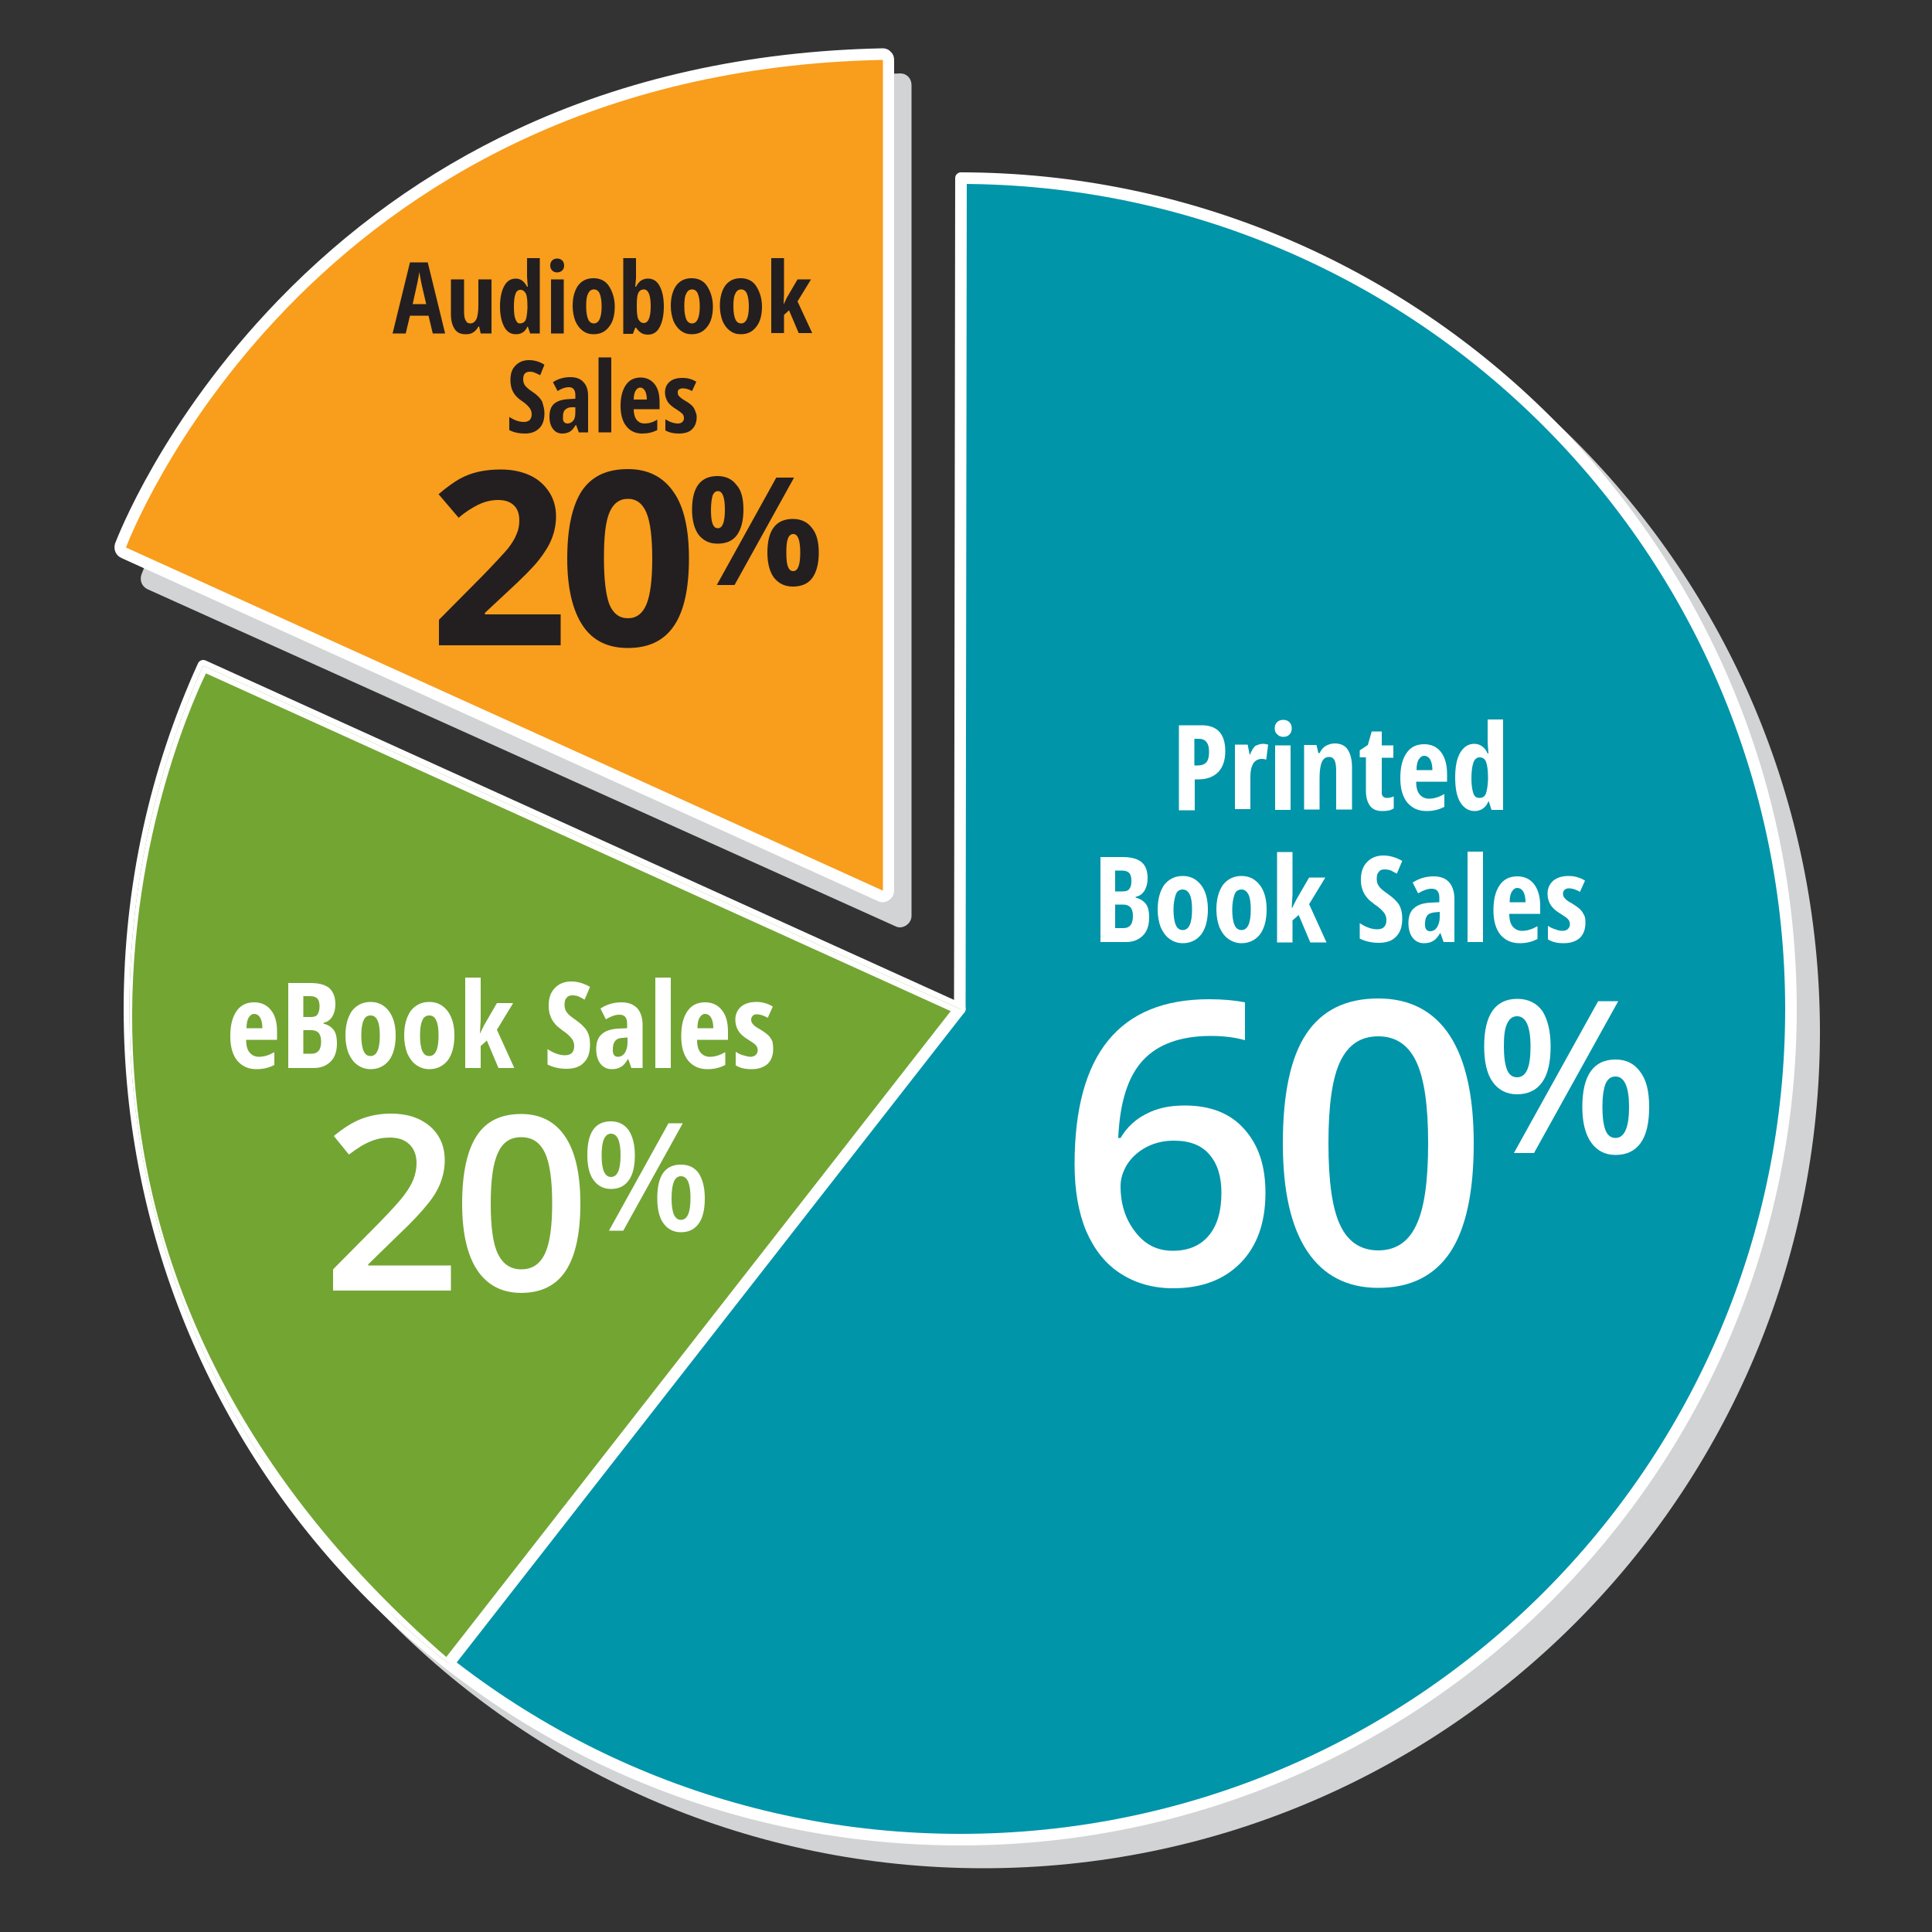 <?xml version="1.0" encoding="utf-8"?>
<!-- Generator: Adobe Illustrator 26.5.0, SVG Export Plug-In . SVG Version: 6.00 Build 0)  -->
<svg version="1.1" id="Layer_1" xmlns="http://www.w3.org/2000/svg" xmlns:xlink="http://www.w3.org/1999/xlink" x="0px" y="0px"
	 viewBox="0 0 500 500" style="enable-background:new 0 0 500 500;" xml:space="preserve">
<rect x="0" y="0" width="500" height="500" fill="#333333" stroke="none"/>
<style type="text/css">
	.st0{fill:#D1D3D4;}
	.st1{fill:#D1D3D4;stroke:#D1D3D4;stroke-width:3;stroke-linecap:round;stroke-linejoin:round;stroke-miterlimit:10;}
	.st2{fill:#F99D1C;}
	.st3{fill:#FFFFFF;}
	.st4{fill:#0095A9;stroke:#FFFFFF;stroke-width:3;stroke-linecap:round;stroke-linejoin:round;stroke-miterlimit:10;}
	
		.st5{clip-path:url(#SVGID_00000062877149313714332170000005270617672525638579_);fill:#73A533;stroke:#FFFFFF;stroke-width:3;stroke-linecap:round;stroke-linejoin:round;stroke-miterlimit:10;}
	.st6{fill:#231F20;}
</style>
<g>
	<path class="st0" d="M233,238.5c-0.2,0-0.4,0-0.6-0.1L38.8,151.2c-0.7-0.3-1.1-1.1-0.8-1.9c0.1-0.3,11.9-31.5,41.6-62.7
		c17.5-18.3,37.7-33.2,60-44c27.9-13.6,59.3-21,93.2-22c0,0,0,0,0,0c0.4,0,0.8,0.2,1,0.4c0.3,0.3,0.5,0.7,0.5,1.1v215
		c0,0.5-0.3,1-0.7,1.3C233.6,238.4,233.3,238.5,233,238.5z"/>
	<path class="st0" d="M233,22v215L39.4,149.8C39.4,149.8,85.1,26.5,233,22 M233,19C233,19,232.9,19,233,19
		c-34.3,1-65.8,8.5-93.9,22.2C116.5,52.1,96.2,67,78.6,85.5c-30,31.5-41.5,61.9-42,63.2c-0.5,1.5,0.1,3.1,1.6,3.8l193.5,87.2
		c0.4,0.2,0.8,0.3,1.2,0.3c0.6,0,1.1-0.2,1.6-0.5c0.9-0.6,1.4-1.5,1.4-2.5V22c0-0.8-0.3-1.6-0.9-2.2C234.5,19.3,233.8,19,233,19
		L233,19z"/>
</g>
<path class="st1" d="M254.7,52l-0.3,215L58.6,178.2c-12.3,27.1-19.1,57.1-19.1,88.8c0,118.7,96.2,215,215,215s215-96.2,215-215
	C469.4,148.4,373.3,52.2,254.7,52z"/>
<g>
	<path class="st2" d="M228.5,232c-0.2,0-0.4,0-0.6-0.1L32,143.1c-0.7-0.3-1.1-1.1-0.8-1.9c0.1-0.3,11.9-31.5,41.9-62.5
		c17.7-18.2,38.1-32.9,60.7-43.6C162.1,21.8,194,14.7,228.4,14c0,0,0,0,0,0c0.4,0,0.8,0.2,1.1,0.4c0.3,0.3,0.4,0.7,0.4,1.1v215
		c0,0.5-0.3,1-0.7,1.3C229,231.9,228.7,232,228.5,232z"/>
	<path class="st3" d="M228.5,15.5v215L32.6,141.7C32.6,141.7,78.3,18.5,228.5,15.5 M228.5,12.5C228.4,12.5,228.4,12.5,228.5,12.5
		c-34.7,0.7-66.8,7.8-95.2,21.2c-22.8,10.7-43.4,25.5-61.2,43.9c-30.3,31.3-41.8,61.8-42.3,63c-0.5,1.5,0.1,3.1,1.6,3.8l195.8,88.8
		c0.4,0.2,0.8,0.3,1.2,0.3c0.6,0,1.1-0.2,1.6-0.5c0.9-0.6,1.4-1.5,1.4-2.5v-215c0-0.8-0.3-1.6-0.9-2.1
		C230,12.8,229.2,12.5,228.5,12.5L228.5,12.5z"/>
</g>
<path class="st4" d="M248.7,46.1l-0.3,215L52.6,172.3c-12.3,27.1-19.1,57.1-19.1,88.8c0,118.7,96.2,215,215,215s215-96.2,215-215
	C463.4,142.5,367.3,46.3,248.7,46.1z"/>
<g>
	<defs>
		<path id="SVGID_1_" d="M248.7,46.1l-0.3,215L52.6,172.3c-12.3,27.1-19.1,57.1-19.1,88.8c0,118.7,96.2,215,215,215
			s215-96.2,215-215C463.4,142.5,367.3,46.3,248.7,46.1z"/>
	</defs>
	<clipPath id="SVGID_00000114043730206286145250000017635709590693121664_">
		<use xlink:href="#SVGID_1_"  style="overflow:visible;"/>
	</clipPath>
	
		<path style="clip-path:url(#SVGID_00000114043730206286145250000017635709590693121664_);fill:#73A533;stroke:#FFFFFF;stroke-width:3;stroke-linecap:round;stroke-linejoin:round;stroke-miterlimit:10;" d="
		M248.4,261.1L52.6,172.3c0,0-73.9,140.7,63.1,258.7L248.4,261.1z"/>
</g>
<g>
	<path class="st3" d="M317.1,194.4c0,2.3-0.6,4.1-1.8,5.4c-1.2,1.2-2.9,1.9-5.1,1.9h-1v8h-4.1v-22h5.6
		C315,187.6,317.1,189.9,317.1,194.4z M309.2,198.1h0.8c1,0,1.7-0.3,2.2-0.8c0.5-0.6,0.7-1.5,0.7-2.7c0-1.2-0.2-2-0.7-2.6
		c-0.5-0.6-1.1-0.8-2.1-0.8h-1V198.1z"/>
	<path class="st3" d="M326.8,192.5c0.5,0,1,0.1,1.4,0.2l-0.5,3.9c-0.3-0.1-0.6-0.2-1.1-0.2c-1,0-1.7,0.4-2.2,1.1
		c-0.5,0.8-0.8,1.9-0.8,3.3v8.6h-4v-16.7h3.3l0.5,2.6h0.1c0.4-1.1,0.9-1.8,1.4-2.3C325.5,192.8,326.1,192.5,326.8,192.5z"/>
	<path class="st3" d="M329.9,188.5c0-0.7,0.2-1.2,0.6-1.6s0.9-0.6,1.6-0.6c0.7,0,1.2,0.2,1.6,0.6s0.6,0.9,0.6,1.6
		c0,0.7-0.2,1.2-0.6,1.6c-0.4,0.4-0.9,0.6-1.5,0.6c-0.7,0-1.2-0.2-1.6-0.6C330.1,189.7,329.9,189.2,329.9,188.5z M334,209.6h-4
		v-16.7h4V209.6z"/>
	<path class="st3" d="M345.8,209.6v-10c0-1.2-0.1-2.1-0.4-2.8c-0.3-0.6-0.8-0.9-1.4-0.9c-0.9,0-1.5,0.4-1.9,1.3
		c-0.4,0.9-0.6,2.3-0.6,4.3v8h-4v-16.7h3.2l0.5,2.1h0.3c0.4-0.8,0.9-1.4,1.5-1.8c0.7-0.4,1.5-0.7,2.4-0.7c1.5,0,2.7,0.5,3.4,1.6
		s1.1,2.6,1.1,4.6v10.9H345.8z"/>
	<path class="st3" d="M358.9,206.5c0.6,0,1.2-0.1,1.8-0.4v3.1c-0.7,0.5-1.6,0.7-2.9,0.7c-1.5,0-2.5-0.4-3.2-1.3s-1.1-2.2-1.1-3.9
		V196h-1.6v-1.8l2.1-1.4l1-3.5h2.6v3.6h3v3.2h-3v8.8C357.5,205.9,358,206.5,358.9,206.5z"/>
	<path class="st3" d="M369.2,209.9c-2.1,0-3.7-0.7-5-2.2c-1.2-1.5-1.8-3.6-1.8-6.3c0-2.8,0.5-4.9,1.6-6.5c1.1-1.6,2.6-2.3,4.6-2.3
		c1.8,0,3.3,0.7,4.3,2s1.6,3.2,1.6,5.6v2.1h-8c0,1.5,0.3,2.6,0.9,3.3c0.6,0.7,1.4,1.1,2.4,1.1c1.3,0,2.6-0.4,4-1.2v3.3
		C372.5,209.5,371,209.9,369.2,209.9z M368.6,195.6c-0.6,0-1,0.3-1.4,0.9c-0.4,0.6-0.6,1.5-0.6,2.8h4.1c0-1.2-0.2-2.1-0.6-2.8
		C369.7,195.9,369.2,195.6,368.6,195.6z"/>
	<path class="st3" d="M381.6,209.9c-1.5,0-2.8-0.8-3.7-2.3c-0.9-1.5-1.3-3.6-1.3-6.4c0-2.7,0.4-4.9,1.3-6.4c0.9-1.5,2.1-2.3,3.6-2.3
		c0.8,0,1.4,0.2,2,0.6c0.6,0.4,1.1,1,1.5,1.9h0.2c-0.1-1.5-0.2-2.6-0.2-3.2v-5.6h4v23.4h-3l-0.7-2.2h-0.1
		C384.5,209.1,383.2,209.9,381.6,209.9z M382.9,206.5c0.7,0,1.3-0.3,1.6-1c0.3-0.7,0.5-1.9,0.6-3.7v-0.5c0-1.9-0.2-3.3-0.5-4.1
		c-0.3-0.8-0.9-1.2-1.7-1.2c-0.7,0-1.3,0.5-1.6,1.4s-0.5,2.2-0.5,4s0.2,3,0.5,3.9S382.1,206.5,382.9,206.5z"/>
	<path class="st3" d="M284.8,221.8h5.6c2.3,0,3.9,0.4,5,1.3s1.6,2.3,1.6,4.2c0,1.3-0.3,2.3-0.8,3.2c-0.6,0.9-1.3,1.4-2.3,1.6v0.2
		c1.2,0.3,2.1,0.9,2.7,1.7c0.6,0.9,0.8,2,0.8,3.4c0,2-0.5,3.6-1.6,4.7c-1.1,1.1-2.5,1.7-4.4,1.7h-6.6V221.8z M288.6,230.7h1.9
		c0.9,0,1.5-0.2,1.8-0.7c0.4-0.5,0.5-1.1,0.5-2.1s-0.2-1.6-0.6-2s-1-0.6-1.9-0.6h-1.7V230.7z M288.6,234.1v6.1h2.1
		c0.9,0,1.5-0.3,1.9-0.8c0.4-0.5,0.6-1.3,0.6-2.4c0-2-0.9-2.9-2.6-2.9H288.6z"/>
	<path class="st3" d="M312.6,235.4c0,2.7-0.6,4.9-1.7,6.4c-1.2,1.5-2.8,2.3-4.8,2.3c-1.3,0-2.4-0.4-3.4-1.1c-1-0.7-1.7-1.7-2.3-3
		c-0.5-1.3-0.8-2.9-0.8-4.6c0-2.7,0.6-4.8,1.7-6.4c1.2-1.5,2.8-2.3,4.8-2.3c2,0,3.5,0.8,4.7,2.3S312.6,232.7,312.6,235.4z
		 M303.7,235.4c0,1.7,0.2,3.1,0.6,4c0.4,0.9,1,1.3,1.8,1.3c1.6,0,2.4-1.8,2.4-5.3c0-1.8-0.2-3.1-0.6-3.9s-1-1.3-1.8-1.3
		c-0.8,0-1.5,0.4-1.8,1.3S303.7,233.6,303.7,235.4z"/>
	<path class="st3" d="M327.8,235.4c0,2.7-0.6,4.9-1.7,6.4c-1.2,1.5-2.8,2.3-4.8,2.3c-1.3,0-2.4-0.4-3.4-1.1c-1-0.7-1.7-1.7-2.3-3
		c-0.5-1.3-0.8-2.9-0.8-4.6c0-2.7,0.6-4.8,1.7-6.4c1.2-1.5,2.8-2.3,4.8-2.3c2,0,3.5,0.8,4.7,2.3S327.8,232.7,327.8,235.4z
		 M318.9,235.4c0,1.7,0.2,3.1,0.6,4c0.4,0.9,1,1.3,1.8,1.3c1.6,0,2.4-1.8,2.4-5.3c0-1.8-0.2-3.1-0.6-3.9s-1-1.3-1.8-1.3
		c-0.8,0-1.5,0.4-1.8,1.3S318.9,233.6,318.9,235.4z"/>
	<path class="st3" d="M334.5,234.8l1-2l3.3-5.7h4.2l-4.2,6.9l4.5,9.9h-4.2l-3-7.1l-1.6,1.4v5.7h-4v-23.4h4v11l-0.2,3.4H334.5z"/>
	<path class="st3" d="M362.9,237.7c0,2.1-0.5,3.6-1.6,4.7c-1,1.1-2.5,1.6-4.5,1.6c-1.9,0-3.5-0.4-4.9-1.1v-4
		c1.6,1.1,3.2,1.6,4.5,1.6c0.8,0,1.4-0.2,1.8-0.6c0.4-0.4,0.6-1,0.6-1.8c0-0.7-0.2-1.4-0.7-2c-0.5-0.6-1.2-1.3-2.3-2
		c-0.9-0.7-1.7-1.3-2.1-1.9c-0.5-0.6-0.9-1.3-1.1-2c-0.3-0.7-0.4-1.6-0.4-2.6c0-1.9,0.5-3.4,1.6-4.5c1-1.1,2.5-1.7,4.2-1.7
		c1.7,0,3.3,0.5,4.9,1.4l-1.4,3.3c-0.5-0.3-1-0.5-1.5-0.8c-0.5-0.2-1.1-0.3-1.7-0.3c-0.7,0-1.2,0.2-1.5,0.7c-0.4,0.4-0.5,1-0.5,1.8
		c0,0.7,0.2,1.4,0.6,1.9c0.4,0.6,1.2,1.2,2.2,1.9c1.4,1,2.4,1.9,3,2.9C362.7,235.3,362.9,236.5,362.9,237.7z"/>
	<path class="st3" d="M373.6,243.8l-0.8-2.3h-0.1c-0.6,1-1.2,1.7-1.8,2c-0.6,0.4-1.4,0.6-2.4,0.6c-1.2,0-2.2-0.5-2.9-1.4
		c-0.7-0.9-1.1-2.2-1.1-3.8c0-1.8,0.5-3.1,1.5-3.9c1-0.9,2.4-1.3,4.3-1.4l2.2-0.1v-1.2c0-1.6-0.7-2.3-2-2.3c-1,0-2.2,0.4-3.5,1.2
		l-1.4-2.8c1.7-1.1,3.5-1.6,5.4-1.6c1.8,0,3.1,0.5,4,1.5c0.9,1,1.4,2.5,1.4,4.3v11.2H373.6z M370.1,241c0.7,0,1.3-0.3,1.8-1
		c0.4-0.7,0.7-1.5,0.7-2.6v-1.4l-1.2,0.1c-0.9,0.1-1.6,0.3-2,0.8c-0.4,0.5-0.6,1.2-0.6,2.1C368.7,240.3,369.2,241,370.1,241z"/>
	<path class="st3" d="M383.8,243.8h-4v-23.4h4V243.8z"/>
	<path class="st3" d="M393.3,244.1c-2.1,0-3.7-0.7-5-2.2c-1.2-1.5-1.8-3.6-1.8-6.3c0-2.8,0.5-4.9,1.6-6.5c1.1-1.6,2.6-2.3,4.6-2.3
		c1.8,0,3.3,0.7,4.3,2s1.6,3.2,1.6,5.6v2.1h-8c0,1.5,0.3,2.6,0.9,3.3c0.6,0.7,1.4,1.1,2.4,1.1c1.3,0,2.6-0.4,4-1.2v3.3
		C396.6,243.7,395.1,244.1,393.3,244.1z M392.7,229.8c-0.6,0-1,0.3-1.4,0.9c-0.4,0.6-0.6,1.5-0.6,2.8h4.1c0-1.2-0.2-2.1-0.6-2.8
		C393.8,230.1,393.3,229.8,392.7,229.8z"/>
	<path class="st3" d="M410.3,238.9c0,1.6-0.5,2.9-1.4,3.8c-1,0.9-2.4,1.4-4.2,1.4c-1.7,0-3-0.3-4.1-1v-3.5c0.6,0.4,1.2,0.7,1.9,0.9
		c0.7,0.3,1.4,0.4,1.9,0.4c0.6,0,1.1-0.2,1.4-0.5c0.3-0.3,0.5-0.7,0.5-1.2c0-0.5-0.2-1-0.5-1.3c-0.3-0.4-1-0.8-1.9-1.4
		c-1.2-0.7-2.1-1.5-2.6-2.3c-0.5-0.8-0.8-1.8-0.8-2.9c0-1.4,0.5-2.5,1.5-3.4c1-0.8,2.3-1.2,4-1.2c1.5,0,2.9,0.4,4.2,1.2l-1.3,2.9
		c-1.1-0.6-2-0.9-2.8-0.9c-0.5,0-0.9,0.1-1.2,0.4c-0.3,0.3-0.4,0.6-0.4,1c0,0.5,0.2,0.9,0.5,1.2c0.3,0.4,0.9,0.8,1.8,1.3
		c1,0.6,1.8,1.2,2.2,1.6s0.7,0.9,1,1.5S410.3,238.1,410.3,238.9z"/>
</g>
<g>
	<path class="st3" d="M66.4,276.7c-2.1,0-3.7-0.7-5-2.2c-1.2-1.5-1.8-3.6-1.8-6.3c0-2.8,0.5-4.9,1.6-6.5c1.1-1.6,2.6-2.3,4.6-2.3
		c1.8,0,3.3,0.7,4.3,2c1.1,1.3,1.6,3.2,1.6,5.6v2.1h-8c0,1.5,0.3,2.6,0.9,3.3s1.4,1.1,2.4,1.1c1.3,0,2.6-0.4,4-1.2v3.3
		C69.7,276.3,68.2,276.7,66.4,276.7z M65.8,262.4c-0.6,0-1,0.3-1.4,0.9s-0.6,1.5-0.6,2.8h4.1c0-1.2-0.2-2.1-0.6-2.8
		C66.9,262.7,66.4,262.4,65.8,262.4z"/>
	<path class="st3" d="M74.6,254.4h5.6c2.3,0,3.9,0.4,5,1.3c1,0.9,1.6,2.3,1.6,4.2c0,1.3-0.3,2.3-0.8,3.2c-0.6,0.9-1.3,1.4-2.3,1.6
		v0.2c1.2,0.3,2.1,0.9,2.7,1.7c0.6,0.9,0.8,2,0.8,3.4c0,2-0.5,3.6-1.6,4.7c-1.1,1.1-2.5,1.7-4.4,1.7h-6.6V254.4z M78.5,263.2h1.9
		c0.9,0,1.5-0.2,1.8-0.7s0.5-1.1,0.5-2.1c0-0.9-0.2-1.6-0.6-2c-0.4-0.4-1-0.6-1.9-0.6h-1.7V263.2z M78.5,266.6v6.1h2.1
		c0.9,0,1.5-0.3,1.9-0.8c0.4-0.5,0.6-1.3,0.6-2.4c0-2-0.9-2.9-2.6-2.9H78.5z"/>
	<path class="st3" d="M102.4,268c0,2.7-0.6,4.9-1.7,6.4c-1.2,1.5-2.8,2.3-4.8,2.3c-1.3,0-2.4-0.4-3.4-1.1c-1-0.7-1.7-1.7-2.3-3
		c-0.5-1.3-0.8-2.9-0.8-4.6c0-2.7,0.6-4.8,1.7-6.4c1.2-1.5,2.8-2.3,4.8-2.3c2,0,3.5,0.8,4.7,2.3C101.8,263.2,102.4,265.3,102.4,268z
		 M93.5,268c0,1.7,0.2,3.1,0.6,4c0.4,0.9,1,1.3,1.8,1.3c1.6,0,2.4-1.8,2.4-5.3c0-1.8-0.2-3.1-0.6-3.9c-0.4-0.9-1-1.3-1.8-1.3
		c-0.8,0-1.5,0.4-1.8,1.3C93.7,264.9,93.5,266.2,93.5,268z"/>
	<path class="st3" d="M117.6,268c0,2.7-0.6,4.9-1.7,6.4c-1.2,1.5-2.8,2.3-4.8,2.3c-1.3,0-2.4-0.4-3.4-1.1c-1-0.7-1.7-1.7-2.3-3
		c-0.5-1.3-0.8-2.9-0.8-4.6c0-2.7,0.6-4.8,1.7-6.4c1.2-1.5,2.8-2.3,4.8-2.3c2,0,3.5,0.8,4.7,2.3C117,263.2,117.6,265.3,117.6,268z
		 M108.7,268c0,1.7,0.2,3.1,0.6,4c0.4,0.9,1,1.3,1.8,1.3c1.6,0,2.4-1.8,2.4-5.3c0-1.8-0.2-3.1-0.6-3.9c-0.4-0.9-1-1.3-1.8-1.3
		c-0.8,0-1.5,0.4-1.8,1.3C108.9,264.9,108.7,266.2,108.7,268z"/>
	<path class="st3" d="M124.3,267.3l1-2l3.3-5.7h4.2l-4.2,6.9l4.5,9.9H129l-3-7.1l-1.6,1.4v5.7h-4V253h4v11l-0.2,3.4H124.3z"/>
	<path class="st3" d="M152.7,270.3c0,2.1-0.5,3.6-1.6,4.7c-1,1.1-2.5,1.6-4.5,1.6c-1.9,0-3.5-0.4-4.9-1.1v-4
		c1.6,1.1,3.2,1.6,4.5,1.6c0.8,0,1.4-0.2,1.8-0.6c0.4-0.4,0.6-1,0.6-1.8c0-0.7-0.2-1.4-0.7-2c-0.5-0.6-1.2-1.3-2.3-2
		c-0.9-0.7-1.7-1.3-2.1-1.9c-0.5-0.6-0.9-1.3-1.1-2c-0.3-0.7-0.4-1.6-0.4-2.6c0-1.9,0.5-3.4,1.6-4.5c1-1.1,2.5-1.7,4.2-1.7
		c1.7,0,3.3,0.5,4.9,1.4l-1.4,3.3c-0.5-0.3-1-0.5-1.5-0.8c-0.5-0.2-1.1-0.3-1.7-0.3c-0.7,0-1.2,0.2-1.5,0.7c-0.4,0.4-0.5,1-0.5,1.8
		c0,0.7,0.2,1.4,0.6,1.9c0.4,0.6,1.2,1.2,2.2,1.9c1.4,1,2.4,1.9,3,2.9C152.5,267.9,152.7,269,152.7,270.3z"/>
	<path class="st3" d="M163.4,276.4l-0.8-2.3h-0.1c-0.6,1-1.2,1.7-1.8,2c-0.6,0.4-1.4,0.6-2.4,0.6c-1.2,0-2.2-0.5-2.9-1.4
		s-1.1-2.2-1.1-3.8c0-1.8,0.5-3.1,1.5-3.9c1-0.9,2.4-1.3,4.3-1.4l2.2-0.1v-1.2c0-1.6-0.7-2.3-2-2.3c-1,0-2.2,0.4-3.5,1.2l-1.4-2.8
		c1.7-1.1,3.5-1.6,5.4-1.6c1.8,0,3.1,0.5,4.1,1.5c0.9,1,1.4,2.5,1.4,4.3v11.2H163.4z M159.9,273.5c0.7,0,1.3-0.3,1.8-1
		c0.4-0.7,0.7-1.5,0.7-2.6v-1.4l-1.2,0.1c-0.9,0-1.6,0.3-2,0.8c-0.4,0.5-0.6,1.2-0.6,2.1C158.5,272.8,159,273.5,159.9,273.5z"/>
	<path class="st3" d="M173.6,276.4h-4V253h4V276.4z"/>
	<path class="st3" d="M183.1,276.7c-2.1,0-3.7-0.7-5-2.2c-1.2-1.5-1.8-3.6-1.8-6.3c0-2.8,0.5-4.9,1.6-6.5c1.1-1.6,2.6-2.3,4.6-2.3
		c1.8,0,3.3,0.7,4.3,2c1.1,1.3,1.6,3.2,1.6,5.6v2.1h-8c0,1.5,0.3,2.6,0.9,3.3s1.4,1.1,2.4,1.1c1.3,0,2.6-0.4,4-1.2v3.3
		C186.4,276.3,184.9,276.7,183.1,276.7z M182.5,262.4c-0.6,0-1,0.3-1.4,0.9s-0.6,1.5-0.6,2.8h4.1c0-1.2-0.2-2.1-0.6-2.8
		C183.6,262.7,183.1,262.4,182.5,262.4z"/>
	<path class="st3" d="M200.1,271.5c0,1.6-0.5,2.9-1.4,3.8c-1,0.9-2.4,1.4-4.2,1.4c-1.7,0-3-0.3-4.1-1v-3.5c0.6,0.4,1.2,0.7,1.9,0.9
		c0.7,0.2,1.4,0.4,1.9,0.4c0.6,0,1.1-0.2,1.4-0.5c0.3-0.3,0.5-0.7,0.5-1.2c0-0.5-0.2-1-0.5-1.3c-0.3-0.4-1-0.8-1.9-1.4
		c-1.2-0.7-2.1-1.5-2.6-2.3c-0.5-0.8-0.8-1.8-0.8-2.9c0-1.4,0.5-2.5,1.5-3.4c1-0.8,2.3-1.2,4-1.2c1.5,0,2.9,0.4,4.2,1.2l-1.3,2.9
		c-1.1-0.6-2-0.9-2.8-0.9c-0.5,0-0.9,0.1-1.1,0.4c-0.3,0.3-0.4,0.6-0.4,1c0,0.5,0.2,0.9,0.5,1.2c0.3,0.4,0.9,0.8,1.8,1.3
		c1,0.6,1.8,1.2,2.2,1.6c0.4,0.4,0.7,0.9,1,1.5C200,270.1,200.1,270.7,200.1,271.5z"/>
</g>
<g>
	<path class="st6" d="M112,86.3l-1.1-4.6h-4.8l-1.1,4.6h-3.4l4.5-18.4h4.6l4.5,18.4H112z M110.3,78.7l-1-4.3
		c-0.1-0.3-0.2-0.9-0.4-1.9s-0.3-1.7-0.4-2.1c-0.1,0.7-0.2,1.5-0.4,2.4s-0.6,2.8-1.3,5.9H110.3z"/>
	<path class="st6" d="M124.4,86.3l-0.4-1.8h-0.2c-0.3,0.6-0.7,1.1-1.3,1.5s-1.2,0.5-2,0.5c-1.3,0-2.2-0.4-2.8-1.3
		c-0.6-0.9-1-2.1-1-3.8v-9.1h3.4v8.3c0,1,0.1,1.8,0.4,2.3c0.2,0.5,0.6,0.8,1.2,0.8c0.7,0,1.2-0.4,1.6-1.1c0.3-0.7,0.5-1.9,0.5-3.6
		v-6.7h3.4v14H124.4z"/>
	<path class="st6" d="M133.5,86.5c-1.3,0-2.3-0.6-3-1.9c-0.7-1.3-1.1-3-1.1-5.3c0-2.3,0.4-4,1.1-5.3c0.7-1.3,1.7-1.9,3-1.9
		c0.6,0,1.2,0.2,1.6,0.5s0.9,0.8,1.3,1.6h0.2c-0.1-1.3-0.2-2.2-0.2-2.7v-4.7h3.3v19.5h-2.5l-0.6-1.8h-0.1
		C135.9,85.9,134.9,86.5,133.5,86.5z M134.6,83.7c0.6,0,1.1-0.3,1.4-0.8c0.3-0.6,0.4-1.6,0.5-3.1v-0.4c0-1.6-0.1-2.8-0.4-3.4
		s-0.8-1-1.4-1c-0.6,0-1.1,0.4-1.3,1.1c-0.3,0.8-0.4,1.9-0.4,3.3s0.1,2.5,0.4,3.2S133.9,83.7,134.6,83.7z"/>
	<path class="st6" d="M142.4,68.7c0-0.6,0.2-1,0.5-1.3c0.3-0.3,0.8-0.5,1.3-0.5c0.5,0,1,0.2,1.3,0.5c0.3,0.3,0.5,0.8,0.5,1.3
		c0,0.6-0.2,1-0.5,1.3s-0.8,0.5-1.3,0.5c-0.6,0-1-0.2-1.3-0.5C142.6,69.7,142.4,69.3,142.4,68.7z M145.9,86.3h-3.3v-14h3.3V86.3z"/>
	<path class="st6" d="M159.1,79.3c0,2.3-0.5,4.1-1.5,5.3c-1,1.3-2.3,1.9-4,1.9c-1.1,0-2-0.3-2.8-0.9c-0.8-0.6-1.4-1.4-1.9-2.5
		c-0.4-1.1-0.7-2.4-0.7-3.9c0-2.3,0.5-4,1.4-5.3c1-1.3,2.3-1.9,4-1.9c1.6,0,3,0.6,3.9,1.9S159.1,77.1,159.1,79.3z M151.7,79.3
		c0,1.5,0.2,2.6,0.5,3.3c0.3,0.7,0.8,1.1,1.5,1.1c1.3,0,2-1.5,2-4.4c0-1.5-0.2-2.6-0.5-3.3s-0.8-1.1-1.5-1.1c-0.7,0-1.2,0.4-1.5,1.1
		C151.8,76.7,151.7,77.8,151.7,79.3z"/>
	<path class="st6" d="M167.7,72.1c1.3,0,2.3,0.6,3,1.9c0.7,1.3,1.1,3,1.1,5.3c0,2.3-0.4,4.1-1.1,5.4c-0.7,1.3-1.7,1.9-3,1.9
		c-0.6,0-1.2-0.1-1.7-0.4c-0.5-0.3-0.9-0.7-1.4-1.4h-0.2l-0.6,1.6h-2.5V66.8h3.3v4.6c0,0.2,0,0.4,0,0.6c0,0.2-0.1,0.9-0.2,2.2h0.2
		c0.4-0.8,0.9-1.3,1.3-1.6C166.6,72.2,167.1,72.1,167.7,72.1z M166.6,74.9c-0.6,0-1.1,0.3-1.4,0.9c-0.3,0.6-0.4,1.6-0.4,3.1v0.3
		c0,1.6,0.1,2.8,0.4,3.4s0.8,1,1.4,1c1.2,0,1.8-1.5,1.8-4.4C168.4,76.4,167.8,74.9,166.6,74.9z"/>
	<path class="st6" d="M184.5,79.3c0,2.3-0.5,4.1-1.5,5.3c-1,1.3-2.3,1.9-4,1.9c-1.1,0-2-0.3-2.8-0.9c-0.8-0.6-1.4-1.4-1.9-2.5
		c-0.4-1.1-0.7-2.4-0.7-3.9c0-2.3,0.5-4,1.4-5.3c1-1.3,2.3-1.9,4-1.9c1.6,0,3,0.6,3.9,1.9S184.5,77.1,184.5,79.3z M177.1,79.3
		c0,1.5,0.2,2.6,0.5,3.3c0.3,0.7,0.8,1.1,1.5,1.1c1.3,0,2-1.5,2-4.4c0-1.5-0.2-2.6-0.5-3.3s-0.8-1.1-1.5-1.1c-0.7,0-1.2,0.4-1.5,1.1
		C177.2,76.7,177.1,77.8,177.1,79.3z"/>
	<path class="st6" d="M197.2,79.3c0,2.3-0.5,4.1-1.5,5.3c-1,1.3-2.3,1.9-4,1.9c-1.1,0-2-0.3-2.8-0.9c-0.8-0.6-1.4-1.4-1.9-2.5
		c-0.4-1.1-0.7-2.4-0.7-3.9c0-2.3,0.5-4,1.4-5.3c1-1.3,2.3-1.9,4-1.9c1.6,0,3,0.6,3.9,1.9S197.2,77.1,197.2,79.3z M189.8,79.3
		c0,1.5,0.2,2.6,0.5,3.3c0.3,0.7,0.8,1.1,1.5,1.1c1.3,0,2-1.5,2-4.4c0-1.5-0.2-2.6-0.5-3.3s-0.8-1.1-1.5-1.1c-0.7,0-1.2,0.4-1.5,1.1
		C189.9,76.7,189.8,77.8,189.8,79.3z"/>
	<path class="st6" d="M202.8,78.8l0.8-1.7l2.8-4.8h3.5l-3.5,5.7l3.8,8.2h-3.5l-2.5-5.9l-1.3,1.2v4.7h-3.3V66.8h3.3V76l-0.1,2.8
		H202.8z"/>
	<path class="st6" d="M140.9,106.9c0,1.7-0.4,3-1.3,3.9c-0.9,0.9-2.1,1.4-3.7,1.4c-1.6,0-3-0.3-4.1-0.9v-3.4
		c1.4,0.9,2.6,1.3,3.8,1.3c0.7,0,1.1-0.2,1.5-0.5c0.3-0.4,0.5-0.8,0.5-1.5c0-0.6-0.2-1.2-0.6-1.7c-0.4-0.5-1-1.1-1.9-1.7
		c-0.8-0.5-1.4-1.1-1.8-1.6c-0.4-0.5-0.7-1.1-0.9-1.7c-0.2-0.6-0.3-1.3-0.3-2.2c0-1.6,0.4-2.8,1.3-3.7s2-1.4,3.5-1.4
		c1.4,0,2.8,0.4,4,1.2l-1.1,2.7c-0.4-0.2-0.8-0.4-1.3-0.6c-0.4-0.2-0.9-0.3-1.4-0.3c-0.6,0-1,0.2-1.3,0.5s-0.4,0.9-0.4,1.5
		c0,0.6,0.2,1.2,0.5,1.6c0.4,0.5,1,1,1.9,1.6c1.2,0.8,2,1.6,2.5,2.5C140.6,104.9,140.9,105.8,140.9,106.9z"/>
	<path class="st6" d="M149.8,111.9l-0.7-1.9H149c-0.5,0.8-1,1.4-1.5,1.7c-0.5,0.3-1.2,0.5-2,0.5c-1,0-1.8-0.4-2.4-1.2
		c-0.6-0.8-0.9-1.8-0.9-3.2c0-1.5,0.4-2.6,1.2-3.3s2-1.1,3.6-1.2l1.9-0.1v-1c0-1.3-0.6-2-1.7-2c-0.8,0-1.8,0.3-2.9,1l-1.2-2.3
		c1.4-0.9,2.9-1.3,4.5-1.3c1.5,0,2.6,0.4,3.4,1.3c0.8,0.8,1.2,2,1.2,3.6v9.4H149.8z M146.9,109.6c0.6,0,1.1-0.3,1.5-0.8
		c0.4-0.5,0.5-1.3,0.5-2.2v-1.2l-1,0c-0.8,0-1.3,0.3-1.7,0.7c-0.4,0.4-0.5,1-0.5,1.8C145.6,109,146,109.6,146.9,109.6z"/>
	<path class="st6" d="M158.2,111.9h-3.3V92.5h3.3V111.9z"/>
	<path class="st6" d="M166.2,112.2c-1.7,0-3.1-0.6-4.1-1.9c-1-1.2-1.5-3-1.5-5.3c0-2.3,0.5-4.1,1.4-5.4c0.9-1.3,2.2-1.9,3.8-1.9
		c1.5,0,2.7,0.6,3.6,1.7c0.9,1.1,1.3,2.7,1.3,4.7v1.8h-6.7c0,1.2,0.3,2.2,0.8,2.8s1.2,0.9,2,0.9c1.1,0,2.2-0.3,3.3-1v2.7
		C168.9,111.9,167.7,112.2,166.2,112.2z M165.7,100.3c-0.5,0-0.9,0.3-1.2,0.8c-0.3,0.5-0.5,1.3-0.5,2.3h3.4c0-1-0.2-1.8-0.5-2.3
		C166.6,100.6,166.2,100.3,165.7,100.3z"/>
	<path class="st6" d="M180.3,107.9c0,1.4-0.4,2.4-1.2,3.2c-0.8,0.8-2,1.1-3.5,1.1c-1.4,0-2.5-0.3-3.4-0.8v-2.9
		c0.5,0.3,1,0.6,1.6,0.8c0.6,0.2,1.2,0.3,1.6,0.3c0.5,0,0.9-0.1,1.2-0.4c0.3-0.3,0.4-0.6,0.4-1c0-0.4-0.1-0.8-0.4-1.1
		c-0.3-0.3-0.8-0.7-1.6-1.2c-1-0.6-1.7-1.2-2.2-1.9c-0.4-0.7-0.7-1.5-0.7-2.4c0-1.2,0.4-2.1,1.2-2.8c0.8-0.7,1.9-1,3.4-1
		c1.2,0,2.4,0.3,3.5,1l-1.1,2.4c-0.9-0.5-1.7-0.7-2.4-0.7c-0.4,0-0.7,0.1-1,0.3s-0.3,0.5-0.3,0.8c0,0.4,0.1,0.7,0.4,1
		c0.3,0.3,0.8,0.7,1.5,1.1c0.9,0.5,1.5,1,1.8,1.3c0.4,0.4,0.6,0.8,0.8,1.3S180.3,107.2,180.3,107.9z"/>
</g>
<g>
	<path class="st3" d="M278.1,301.3c0-28.5,11.6-42.7,34.8-42.7c3.7,0,6.7,0.3,9.3,0.8v9.8c-2.5-0.7-5.4-1.1-8.8-1.1
		c-7.8,0-13.7,2.1-17.6,6.3c-3.9,4.2-6,10.9-6.4,20.1h0.6c1.6-2.7,3.8-4.8,6.6-6.2c2.8-1.5,6.1-2.2,10-2.2c6.6,0,11.8,2,15.4,6.1
		c3.7,4.1,5.5,9.5,5.5,16.5c0,7.6-2.1,13.7-6.4,18.1c-4.3,4.4-10.1,6.6-17.5,6.6c-5.2,0-9.7-1.3-13.6-3.8c-3.9-2.5-6.8-6.2-8.9-11
		C279.1,313.8,278.1,308,278.1,301.3z M303.5,323.7c4,0,7.1-1.3,9.3-3.9c2.2-2.6,3.3-6.3,3.3-11.1c0-4.2-1-7.5-3.1-9.9
		c-2-2.4-5.1-3.6-9.2-3.6c-2.5,0-4.8,0.5-7,1.6c-2.1,1.1-3.8,2.6-5,4.4c-1.2,1.9-1.8,3.8-1.8,5.8c0,4.7,1.3,8.6,3.8,11.8
		C296.3,322.1,299.5,323.7,303.5,323.7z"/>
	<path class="st3" d="M381.4,295.9c0,12.6-2,22-6.1,28.2c-4.1,6.1-10.3,9.2-18.6,9.2c-8.1,0-14.2-3.2-18.4-9.5
		c-4.2-6.3-6.3-15.6-6.3-27.9c0-12.8,2-22.3,6.1-28.4c4.1-6.1,10.3-9.1,18.6-9.1c8.1,0,14.3,3.2,18.5,9.6
		C379.3,274.3,381.4,283.6,381.4,295.9z M343.8,295.9c0,9.9,1,17,3.1,21.3c2,4.2,5.3,6.4,9.8,6.4c4.5,0,7.8-2.2,9.8-6.5
		c2.1-4.3,3.1-11.4,3.1-21.2c0-9.8-1-16.8-3.1-21.2c-2.1-4.4-5.4-6.5-9.8-6.5c-4.5,0-7.7,2.1-9.8,6.4
		C344.8,278.9,343.8,286,343.8,295.9z"/>
	<path class="st3" d="M401.3,270.8c0,4.1-0.7,7.2-2.2,9.3c-1.5,2.1-3.7,3.1-6.5,3.1c-2.7,0-4.8-1.1-6.3-3.2
		c-1.5-2.1-2.2-5.2-2.2-9.2c0-8.2,2.9-12.3,8.6-12.3c2.8,0,5,1.1,6.5,3.2C400.5,263.8,401.3,266.8,401.3,270.8z M389.2,270.8
		c0,2.7,0.3,4.7,0.8,6s1.4,2,2.6,2c2.4,0,3.5-2.6,3.5-7.9s-1.2-7.9-3.5-7.9c-1.2,0-2,0.7-2.6,2S389.2,268.2,389.2,270.8z
		 M418.8,259.1l-21.8,39.3h-5.2l21.8-39.3H418.8z M426.8,286.5c0,4.1-0.7,7.2-2.2,9.3c-1.5,2.1-3.7,3.1-6.5,3.1
		c-2.7,0-4.8-1.1-6.3-3.2c-1.5-2.1-2.3-5.2-2.3-9.2c0-8.2,2.9-12.3,8.6-12.3c2.8,0,4.9,1.1,6.4,3.2
		C426.1,279.5,426.8,282.5,426.8,286.5z M414.7,286.5c0,2.7,0.3,4.7,0.8,6c0.5,1.3,1.4,2,2.6,2c2.3,0,3.5-2.7,3.5-8
		c0-5.2-1.2-7.9-3.5-7.9c-1.2,0-2,0.6-2.6,1.9C415,281.9,414.7,283.8,414.7,286.5z"/>
</g>
<g>
	<path class="st3" d="M116.7,334H86.2v-5.5l11.6-11.7c3.4-3.5,5.7-6,6.8-7.5c1.1-1.5,1.9-2.8,2.4-4.1s0.8-2.7,0.8-4.2
		c0-2-0.6-3.6-1.8-4.8s-2.9-1.8-5.1-1.8c-1.7,0-3.4,0.3-5,1c-1.6,0.6-3.5,1.8-5.6,3.4l-3.9-4.8c2.5-2.1,4.9-3.6,7.3-4.5
		c2.4-0.9,4.9-1.3,7.5-1.3c4.2,0,7.5,1.1,10.1,3.3c2.5,2.2,3.8,5.1,3.8,8.8c0,2-0.4,4-1.1,5.8c-0.7,1.8-1.8,3.7-3.4,5.6
		c-1.5,1.9-4,4.6-7.5,7.9l-7.8,7.6v0.3h21.4V334z"/>
	<path class="st3" d="M150.2,311.5c0,7.8-1.3,13.6-3.8,17.4c-2.5,3.8-6.4,5.7-11.5,5.7c-5,0-8.8-2-11.4-5.9
		c-2.6-3.9-3.9-9.7-3.9-17.2c0-7.9,1.3-13.8,3.8-17.6c2.5-3.8,6.3-5.6,11.5-5.6c5,0,8.8,2,11.4,5.9S150.2,303.9,150.2,311.5z
		 M127,311.5c0,6.1,0.6,10.5,1.9,13.1c1.3,2.6,3.3,3.9,6,3.9c2.8,0,4.8-1.3,6.1-4c1.3-2.7,1.9-7,1.9-13.1c0-6-0.6-10.4-1.9-13.1
		c-1.3-2.7-3.3-4-6.1-4c-2.8,0-4.8,1.3-6,4C127.6,301,127,305.4,127,311.5z"/>
	<path class="st3" d="M164.3,298.9c0,2.9-0.5,5.1-1.6,6.6s-2.6,2.2-4.6,2.2c-1.9,0-3.4-0.8-4.5-2.3c-1.1-1.5-1.6-3.7-1.6-6.5
		c0-5.8,2-8.7,6.1-8.7c2,0,3.5,0.8,4.6,2.3C163.7,294,164.3,296.2,164.3,298.9z M155.7,299c0,1.9,0.2,3.3,0.6,4.2
		c0.4,0.9,1,1.4,1.8,1.4c1.7,0,2.5-1.9,2.5-5.6s-0.8-5.6-2.5-5.6c-0.8,0-1.4,0.5-1.8,1.4C155.9,295.7,155.7,297.1,155.7,299z
		 M176.7,290.7l-15.4,27.8h-3.7l15.4-27.8H176.7z M182.4,310.1c0,2.9-0.5,5.1-1.6,6.6c-1.1,1.5-2.6,2.2-4.6,2.2
		c-1.9,0-3.4-0.8-4.5-2.3c-1.1-1.5-1.6-3.7-1.6-6.5c0-5.8,2-8.7,6.1-8.7c2,0,3.5,0.7,4.6,2.2C181.8,305.1,182.4,307.3,182.4,310.1z
		 M173.8,310.1c0,1.9,0.2,3.3,0.6,4.2c0.4,0.9,1,1.4,1.8,1.4c1.7,0,2.5-1.9,2.5-5.7c0-3.7-0.8-5.6-2.5-5.6c-0.8,0-1.4,0.5-1.8,1.4
		C174,306.8,173.8,308.2,173.8,310.1z"/>
</g>
<g>
	<path class="st6" d="M145.1,167h-31.5v-6.6l11.3-11.4c3.3-3.4,5.5-5.8,6.6-7.1c1-1.3,1.8-2.6,2.2-3.7c0.5-1.1,0.7-2.3,0.7-3.5
		c0-1.8-0.5-3.1-1.5-4c-1-0.9-2.3-1.3-4-1.3c-1.7,0-3.4,0.4-5.1,1.2c-1.6,0.8-3.4,1.9-5.1,3.4l-5.2-6.1c2.2-1.9,4.1-3.2,5.5-4
		c1.5-0.8,3-1.4,4.8-1.8c1.7-0.4,3.7-0.6,5.8-0.6c2.8,0,5.3,0.5,7.5,1.5c2.2,1,3.8,2.5,5,4.3s1.8,4,1.8,6.3c0,2.1-0.4,4-1.1,5.8
		c-0.7,1.8-1.9,3.7-3.4,5.6s-4.2,4.6-8.1,8.2l-5.8,5.4v0.4h19.6V167z"/>
	<path class="st6" d="M178.3,144.5c0,7.9-1.3,13.7-3.9,17.5s-6.5,5.7-11.9,5.7c-5.2,0-9.1-1.9-11.7-5.8c-2.6-3.9-4-9.7-4-17.3
		c0-7.9,1.3-13.8,3.8-17.6c2.6-3.8,6.5-5.6,11.9-5.6c5.2,0,9.1,2,11.8,5.9C177,131.1,178.3,136.9,178.3,144.5z M156.3,144.5
		c0,5.5,0.5,9.5,1.4,11.9c1,2.4,2.6,3.6,4.8,3.6c2.2,0,3.8-1.2,4.8-3.6s1.5-6.4,1.5-11.8c0-5.5-0.5-9.5-1.5-11.9
		c-1-2.4-2.6-3.6-4.8-3.6c-2.2,0-3.8,1.2-4.8,3.6S156.3,138.9,156.3,144.5z"/>
	<path class="st6" d="M192.4,131.9c0,2.9-0.6,5.1-1.7,6.6c-1.1,1.5-2.8,2.2-5,2.2c-2.1,0-3.7-0.8-4.9-2.3c-1.1-1.5-1.7-3.7-1.7-6.5
		c0-5.8,2.2-8.7,6.6-8.7c2.1,0,3.8,0.8,4.9,2.3C191.9,126.9,192.4,129.1,192.4,131.9z M184,131.9c0,1.6,0.1,2.8,0.4,3.6
		c0.3,0.8,0.7,1.2,1.4,1.2c1.2,0,1.8-1.6,1.8-4.8c0-3.2-0.6-4.8-1.8-4.8c-0.6,0-1.1,0.4-1.4,1.2C184.2,129.1,184,130.3,184,131.9z
		 M205.5,123.6l-15.4,27.8h-4.6l15.4-27.8H205.5z M211.9,143c0,2.9-0.6,5.1-1.7,6.6c-1.1,1.5-2.8,2.2-5,2.2c-2.1,0-3.7-0.8-4.9-2.3
		c-1.1-1.5-1.7-3.7-1.7-6.5c0-5.8,2.2-8.7,6.6-8.7c2.1,0,3.8,0.8,4.9,2.3C211.3,138,211.9,140.2,211.9,143z M203.5,143
		c0,1.6,0.1,2.8,0.4,3.6c0.3,0.8,0.7,1.2,1.4,1.2c1.2,0,1.8-1.6,1.8-4.8c0-3.2-0.6-4.8-1.8-4.8c-0.6,0-1.1,0.4-1.4,1.2
		C203.6,140.2,203.5,141.4,203.5,143z"/>
</g>
</svg>
